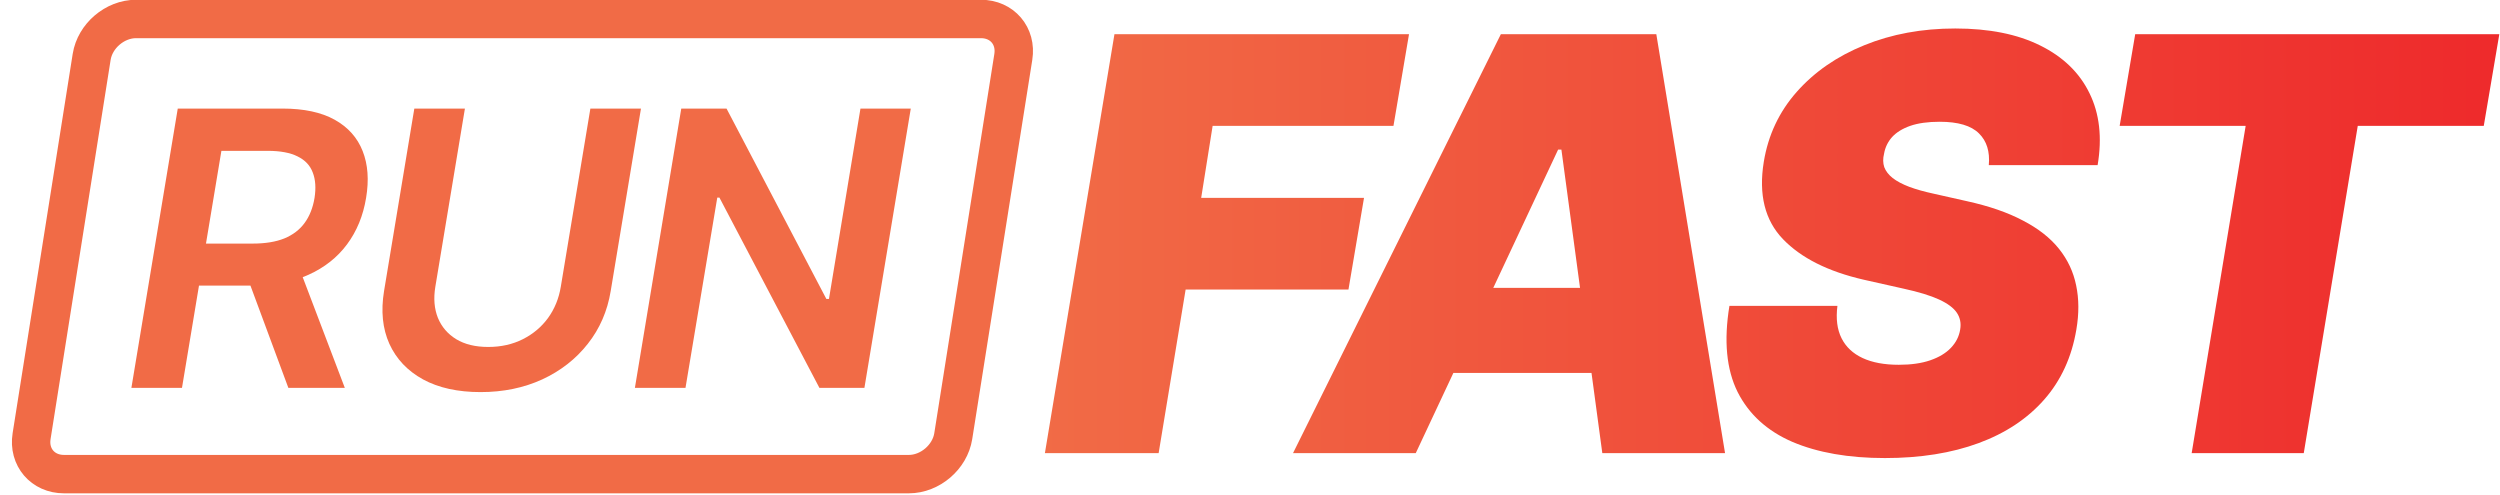 <svg width="651" height="129" viewBox="0 0 651 129" fill="none" xmlns="http://www.w3.org/2000/svg">
<path d="M34.214 101L46.288 28.273H73.56C79.147 28.273 83.681 29.243 87.161 31.185C90.641 33.126 93.068 35.849 94.441 39.352C95.814 42.832 96.11 46.892 95.329 51.533C94.571 56.173 92.914 60.209 90.357 63.642C87.824 67.051 84.474 69.691 80.308 71.561C76.165 73.431 71.299 74.367 65.712 74.367H46.288L48.134 63.429H65.819C69.086 63.429 71.832 62.979 74.058 62.08C76.283 61.156 78.035 59.819 79.313 58.067C80.615 56.291 81.479 54.113 81.906 51.533C82.308 48.952 82.154 46.751 81.444 44.928C80.757 43.081 79.443 41.684 77.502 40.737C75.585 39.767 72.992 39.281 69.725 39.281H57.651L47.389 101H34.214ZM77.254 68.046L89.789 101H75.087L62.871 68.046H77.254ZM153.734 28.273H166.909L159.026 75.787C158.173 80.995 156.185 85.576 153.06 89.53C149.958 93.483 146.005 96.573 141.199 98.798C136.393 101 131.043 102.101 125.148 102.101C119.205 102.101 114.21 101 110.162 98.798C106.114 96.573 103.19 93.483 101.391 89.53C99.615 85.576 99.153 80.995 100.006 75.787L107.889 28.273H121.064L113.358 74.686C112.861 77.716 113.086 80.415 114.033 82.783C115.003 85.126 116.589 86.973 118.791 88.322C121.017 89.672 123.798 90.347 127.136 90.347C130.474 90.347 133.481 89.672 136.156 88.322C138.831 86.973 141.021 85.126 142.726 82.783C144.43 80.415 145.531 77.716 146.028 74.686L153.734 28.273ZM237.167 28.273L225.093 101H213.374L187.344 51.462H186.776L178.502 101H165.327L177.401 28.273H189.191L215.185 77.847H215.86L224.063 28.273H237.167Z" fill="#F16B46"/>
<path d="M272.092 118L290.203 8.909H366.907L362.859 32.773H315.771L312.788 51.523H355.189L351.14 75.386H308.74L301.708 118H272.092ZM368.662 118H336.702L390.822 8.909H431.305L449.202 118H417.242L406.589 38.952H405.736L368.662 118ZM369.941 74.96H430.026L426.191 97.119H366.106L369.941 74.96ZM517.884 43C518.203 39.484 517.351 36.732 515.327 34.744C513.303 32.719 509.894 31.707 505.1 31.707C502.046 31.707 499.489 32.062 497.429 32.773C495.405 33.483 493.825 34.459 492.688 35.702C491.588 36.945 490.895 38.383 490.611 40.017C490.291 41.295 490.309 42.467 490.664 43.533C491.055 44.562 491.783 45.504 492.848 46.356C493.949 47.208 495.387 47.972 497.163 48.646C498.974 49.321 501.122 49.925 503.608 50.457L512.131 52.375C517.955 53.653 522.838 55.34 526.779 57.435C530.757 59.495 533.882 61.945 536.154 64.786C538.427 67.627 539.919 70.805 540.629 74.321C541.374 77.837 541.392 81.672 540.682 85.827C539.475 93 536.687 99.072 532.319 104.044C527.951 109.016 522.252 112.798 515.22 115.39C508.189 117.982 500.057 119.278 490.824 119.278C481.378 119.278 473.352 117.876 466.747 115.07C460.178 112.229 455.419 107.897 452.472 102.073C449.56 96.214 448.85 88.739 450.341 79.648H478.466C478.04 82.986 478.395 85.791 479.531 88.064C480.668 90.337 482.497 92.059 485.018 93.231C487.539 94.403 490.682 94.989 494.446 94.989C497.642 94.989 500.377 94.598 502.649 93.817C504.922 93.035 506.715 91.952 508.029 90.567C509.343 89.183 510.142 87.602 510.426 85.827C510.71 84.193 510.426 82.737 509.574 81.459C508.722 80.18 507.177 79.026 504.94 77.996C502.703 76.967 499.631 76.026 495.725 75.173L485.284 72.829C476.016 70.699 469.02 67.183 464.297 62.283C459.574 57.382 457.905 50.67 459.29 42.148C460.426 35.188 463.285 29.115 467.866 23.93C472.482 18.71 478.342 14.662 485.444 11.786C492.582 8.874 500.483 7.418 509.148 7.418C517.955 7.418 525.323 8.891 531.254 11.839C537.22 14.786 541.499 18.923 544.091 24.25C546.719 29.577 547.429 35.827 546.222 43H517.884ZM551.959 32.773L556.007 8.909H650.822L646.774 32.773H613.961L599.899 118H570.709L584.771 32.773H551.959Z" fill="url(#paint0_linear_194_57)"/>
<path d="M35.433 4.938H255.433C260.956 4.938 264.732 9.36 263.868 14.815L248.225 113.584C247.361 119.039 242.183 123.461 236.661 123.461H16.66C11.138 123.461 7.361 119.039 8.225 113.584L23.868 14.815C24.732 9.36 29.91 4.938 35.433 4.938Z" stroke="#F16B46" stroke-width="10"/>
<defs>
<linearGradient id="paint0_linear_194_57" x1="271" y1="63.5" x2="645.045" y2="63.5" gradientUnits="userSpaceOnUse">
<stop stop-color="#F16B46"/>
<stop offset="1" stop-color="#EE2B2C"/>
</linearGradient>
</defs>
</svg>
